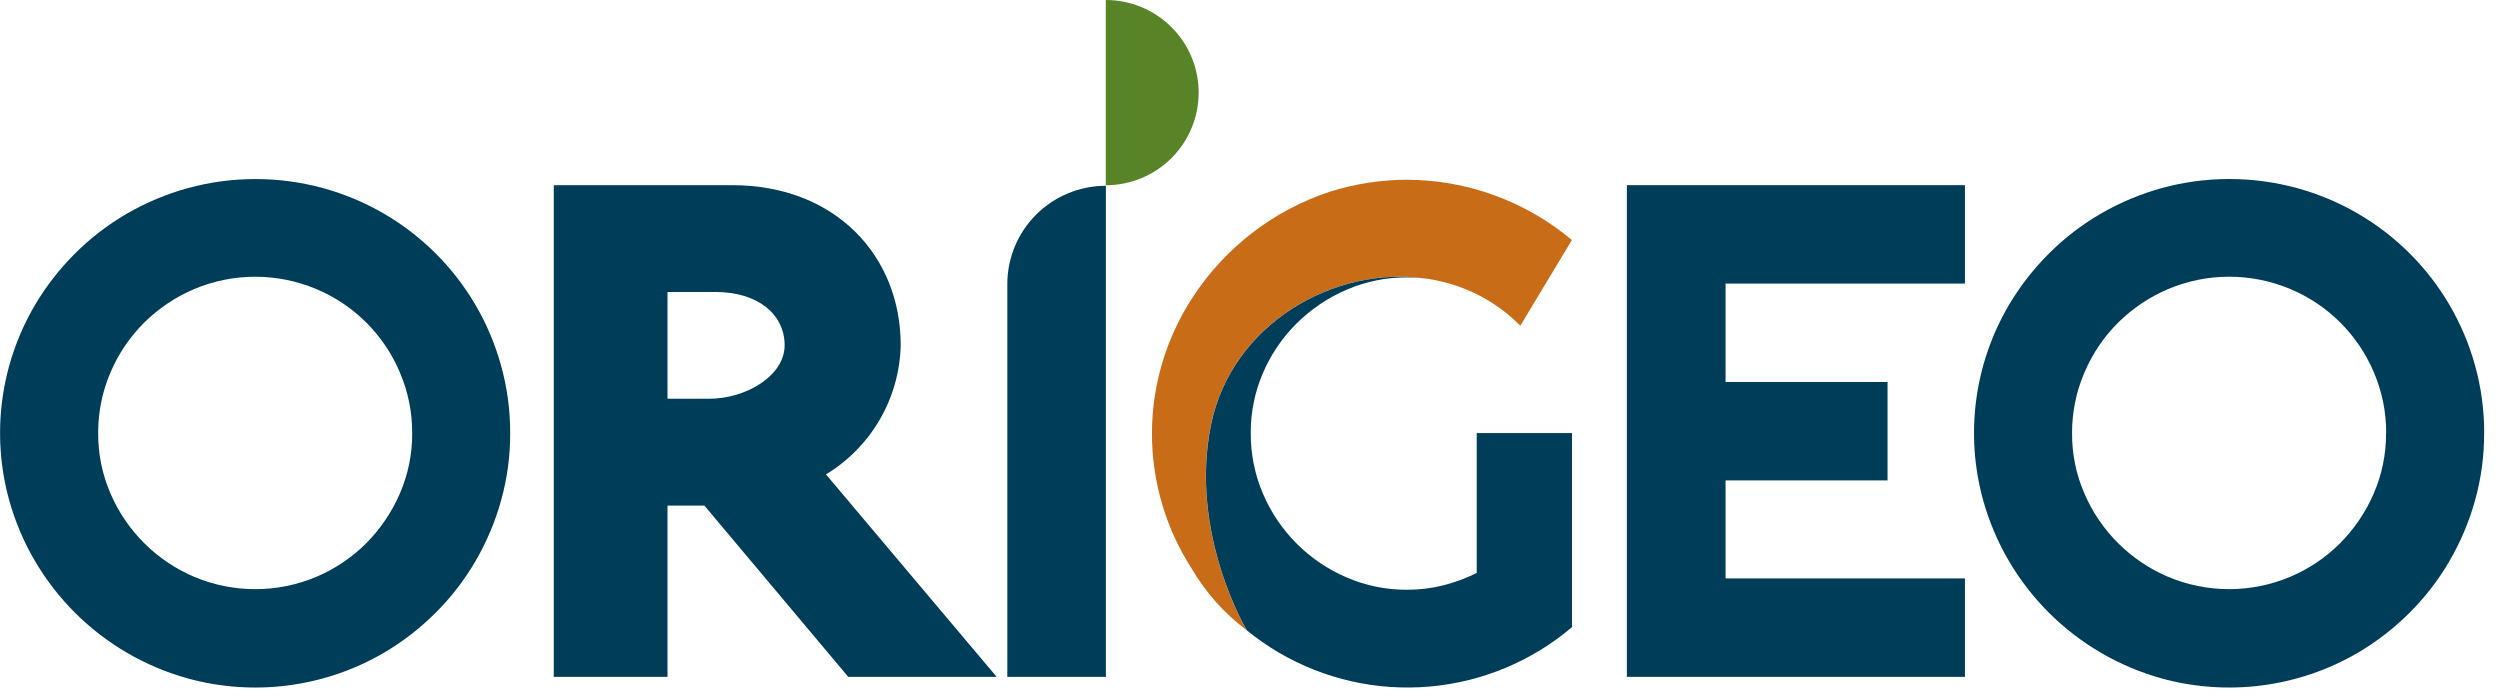 <svg width="204" height="57" viewBox="0 0 204 57" fill="none" xmlns="http://www.w3.org/2000/svg">
<path d="M58.384 23.825H54.469V32.539H57.839C60.932 32.539 64.026 30.633 64.026 28.178C64.026 25.642 61.84 23.825 58.381 23.825M69.217 55.232L57.477 41.255H54.469V55.232H45.188V15.11H59.748C68.122 15.11 73.498 20.83 73.498 28.179C73.448 30.304 72.863 32.382 71.798 34.222C70.732 36.063 69.22 37.607 67.4 38.712L81.33 55.234L69.217 55.232Z" fill="#003D58"/>
<path d="M41.632 35.344C41.638 37.202 41.388 39.053 40.888 40.843C40.405 42.575 39.702 44.239 38.797 45.795C37.899 47.333 36.805 48.748 35.542 50.006C34.282 51.264 32.867 52.359 31.332 53.264C28.939 54.661 26.289 55.566 23.539 55.926C20.789 56.286 17.995 56.094 15.321 55.36C11.845 54.394 8.678 52.55 6.126 50.007C3.575 47.462 1.725 44.305 0.756 40.839C0.016 38.174 -0.179 35.387 0.182 32.645C0.544 29.903 1.455 27.261 2.861 24.877C3.769 23.346 4.867 21.936 6.129 20.679C7.39 19.42 8.81 18.329 10.353 17.434C11.913 16.532 13.583 15.833 15.321 15.352C18.936 14.364 22.752 14.364 26.367 15.352C29.838 16.304 33.001 18.139 35.546 20.677C38.092 23.215 39.932 26.368 40.887 29.829C41.386 31.624 41.636 33.478 41.631 35.341M33.633 35.341C33.642 33.634 33.298 31.943 32.622 30.375C31.33 27.313 28.887 24.878 25.816 23.589C24.237 22.924 22.541 22.582 20.827 22.582C19.114 22.582 17.418 22.924 15.839 23.589C14.323 24.237 12.943 25.163 11.771 26.319C10.601 27.483 9.667 28.86 9.021 30.377C8.346 31.946 8.002 33.637 8.012 35.344C8 37.043 8.345 38.725 9.022 40.283C10.337 43.334 12.778 45.763 15.841 47.068C17.42 47.733 19.116 48.075 20.83 48.075C22.543 48.075 24.239 47.733 25.818 47.068C27.339 46.424 28.721 45.493 29.888 44.326C31.045 43.159 31.973 41.788 32.624 40.282C33.302 38.724 33.646 37.041 33.635 35.343" fill="#003D58"/>
<path d="M160.339 55.232H132.752V15.11H160.339V23.14H140.806V31.171H154.024V39.201H140.806V47.198H160.339V55.232Z" fill="#003D58"/>
<path d="M202.705 35.342C202.712 37.2 202.461 39.05 201.962 40.841C201.479 42.573 200.775 44.237 199.871 45.793C198.974 47.331 197.879 48.746 196.616 50.004C195.356 51.262 193.941 52.357 192.406 53.262C190.013 54.659 187.364 55.565 184.613 55.925C181.864 56.286 179.071 56.094 176.396 55.361C172.92 54.395 169.752 52.55 167.2 50.006C164.648 47.462 162.799 44.303 161.83 40.837C161.09 38.172 160.895 35.385 161.257 32.643C161.618 29.901 162.529 27.26 163.935 24.876C164.843 23.345 165.941 21.935 167.203 20.679C168.464 19.419 169.884 18.328 171.427 17.433C172.987 16.53 174.657 15.83 176.394 15.348C180.008 14.361 183.823 14.361 187.437 15.348C190.911 16.299 194.076 18.134 196.623 20.672C199.169 23.21 201.011 26.365 201.966 29.827C202.465 31.622 202.714 33.476 202.709 35.339M194.712 35.339C194.72 33.632 194.377 31.941 193.702 30.373C192.409 27.311 189.966 24.876 186.895 23.587C185.316 22.922 183.62 22.58 181.907 22.58C180.194 22.58 178.497 22.922 176.919 23.587C175.403 24.234 174.022 25.159 172.85 26.315C171.679 27.478 170.745 28.856 170.1 30.373C169.42 31.942 169.073 33.634 169.08 35.342C169.069 37.041 169.413 38.723 170.091 40.281C171.405 43.332 173.847 45.761 176.909 47.066C178.489 47.731 180.185 48.074 181.898 48.074C183.612 48.074 185.308 47.731 186.886 47.066C188.407 46.422 189.79 45.491 190.956 44.324C192.113 43.157 193.042 41.786 193.693 40.28C194.37 38.721 194.713 37.039 194.701 35.341" fill="#003D58"/>
<path d="M90.241 55.232H82.197V23.181C82.197 21.054 83.045 19.014 84.553 17.51C86.062 16.006 88.108 15.161 90.241 15.161V55.232Z" fill="#003D58"/>
<path d="M90.231 15.115C92.241 15.115 94.169 14.319 95.591 12.902C97.012 11.484 97.811 9.562 97.811 7.558C97.811 5.553 97.012 3.631 95.591 2.214C94.169 0.796 92.241 4.22391e-08 90.231 0V15.115Z" fill="#588427"/>
<path d="M108.525 15.638C103.896 17.166 99.931 20.227 97.289 24.312C95.153 27.595 94.011 31.421 94 35.333C93.989 39.246 95.109 43.078 97.227 46.372C98.379 48.342 99.912 50.064 101.737 51.439C101.737 51.439 96.976 43.512 98.826 34.605C101.159 23.367 116.086 18.516 124.057 26.581L128.266 19.587C124.504 16.431 119.753 14.69 114.838 14.665C112.696 14.671 110.569 14.999 108.525 15.638Z" fill="#C96C18"/>
<path d="M120.501 35.338V46.753C119.632 47.185 118.719 47.523 117.778 47.761C116.815 48.004 115.825 48.126 114.831 48.124C113.128 48.135 111.441 47.792 109.877 47.116C106.818 45.805 104.381 43.371 103.072 40.318C102.394 38.745 102.05 37.05 102.062 35.338C102.051 33.64 102.395 31.958 103.072 30.399C103.723 28.894 104.657 27.527 105.822 26.371C106.992 25.218 108.367 24.293 109.877 23.643C111.441 22.968 113.128 22.625 114.831 22.636C115.351 22.637 115.871 22.67 116.387 22.734C108.889 21.638 100.53 26.432 98.833 34.606C96.987 43.499 101.731 51.416 101.743 51.438C102.57 52.109 103.446 52.718 104.364 53.259C108.073 55.43 112.368 56.397 116.653 56.023C120.937 55.65 124.999 53.955 128.274 51.175V35.338H120.501Z" fill="#003D58"/>
</svg>
